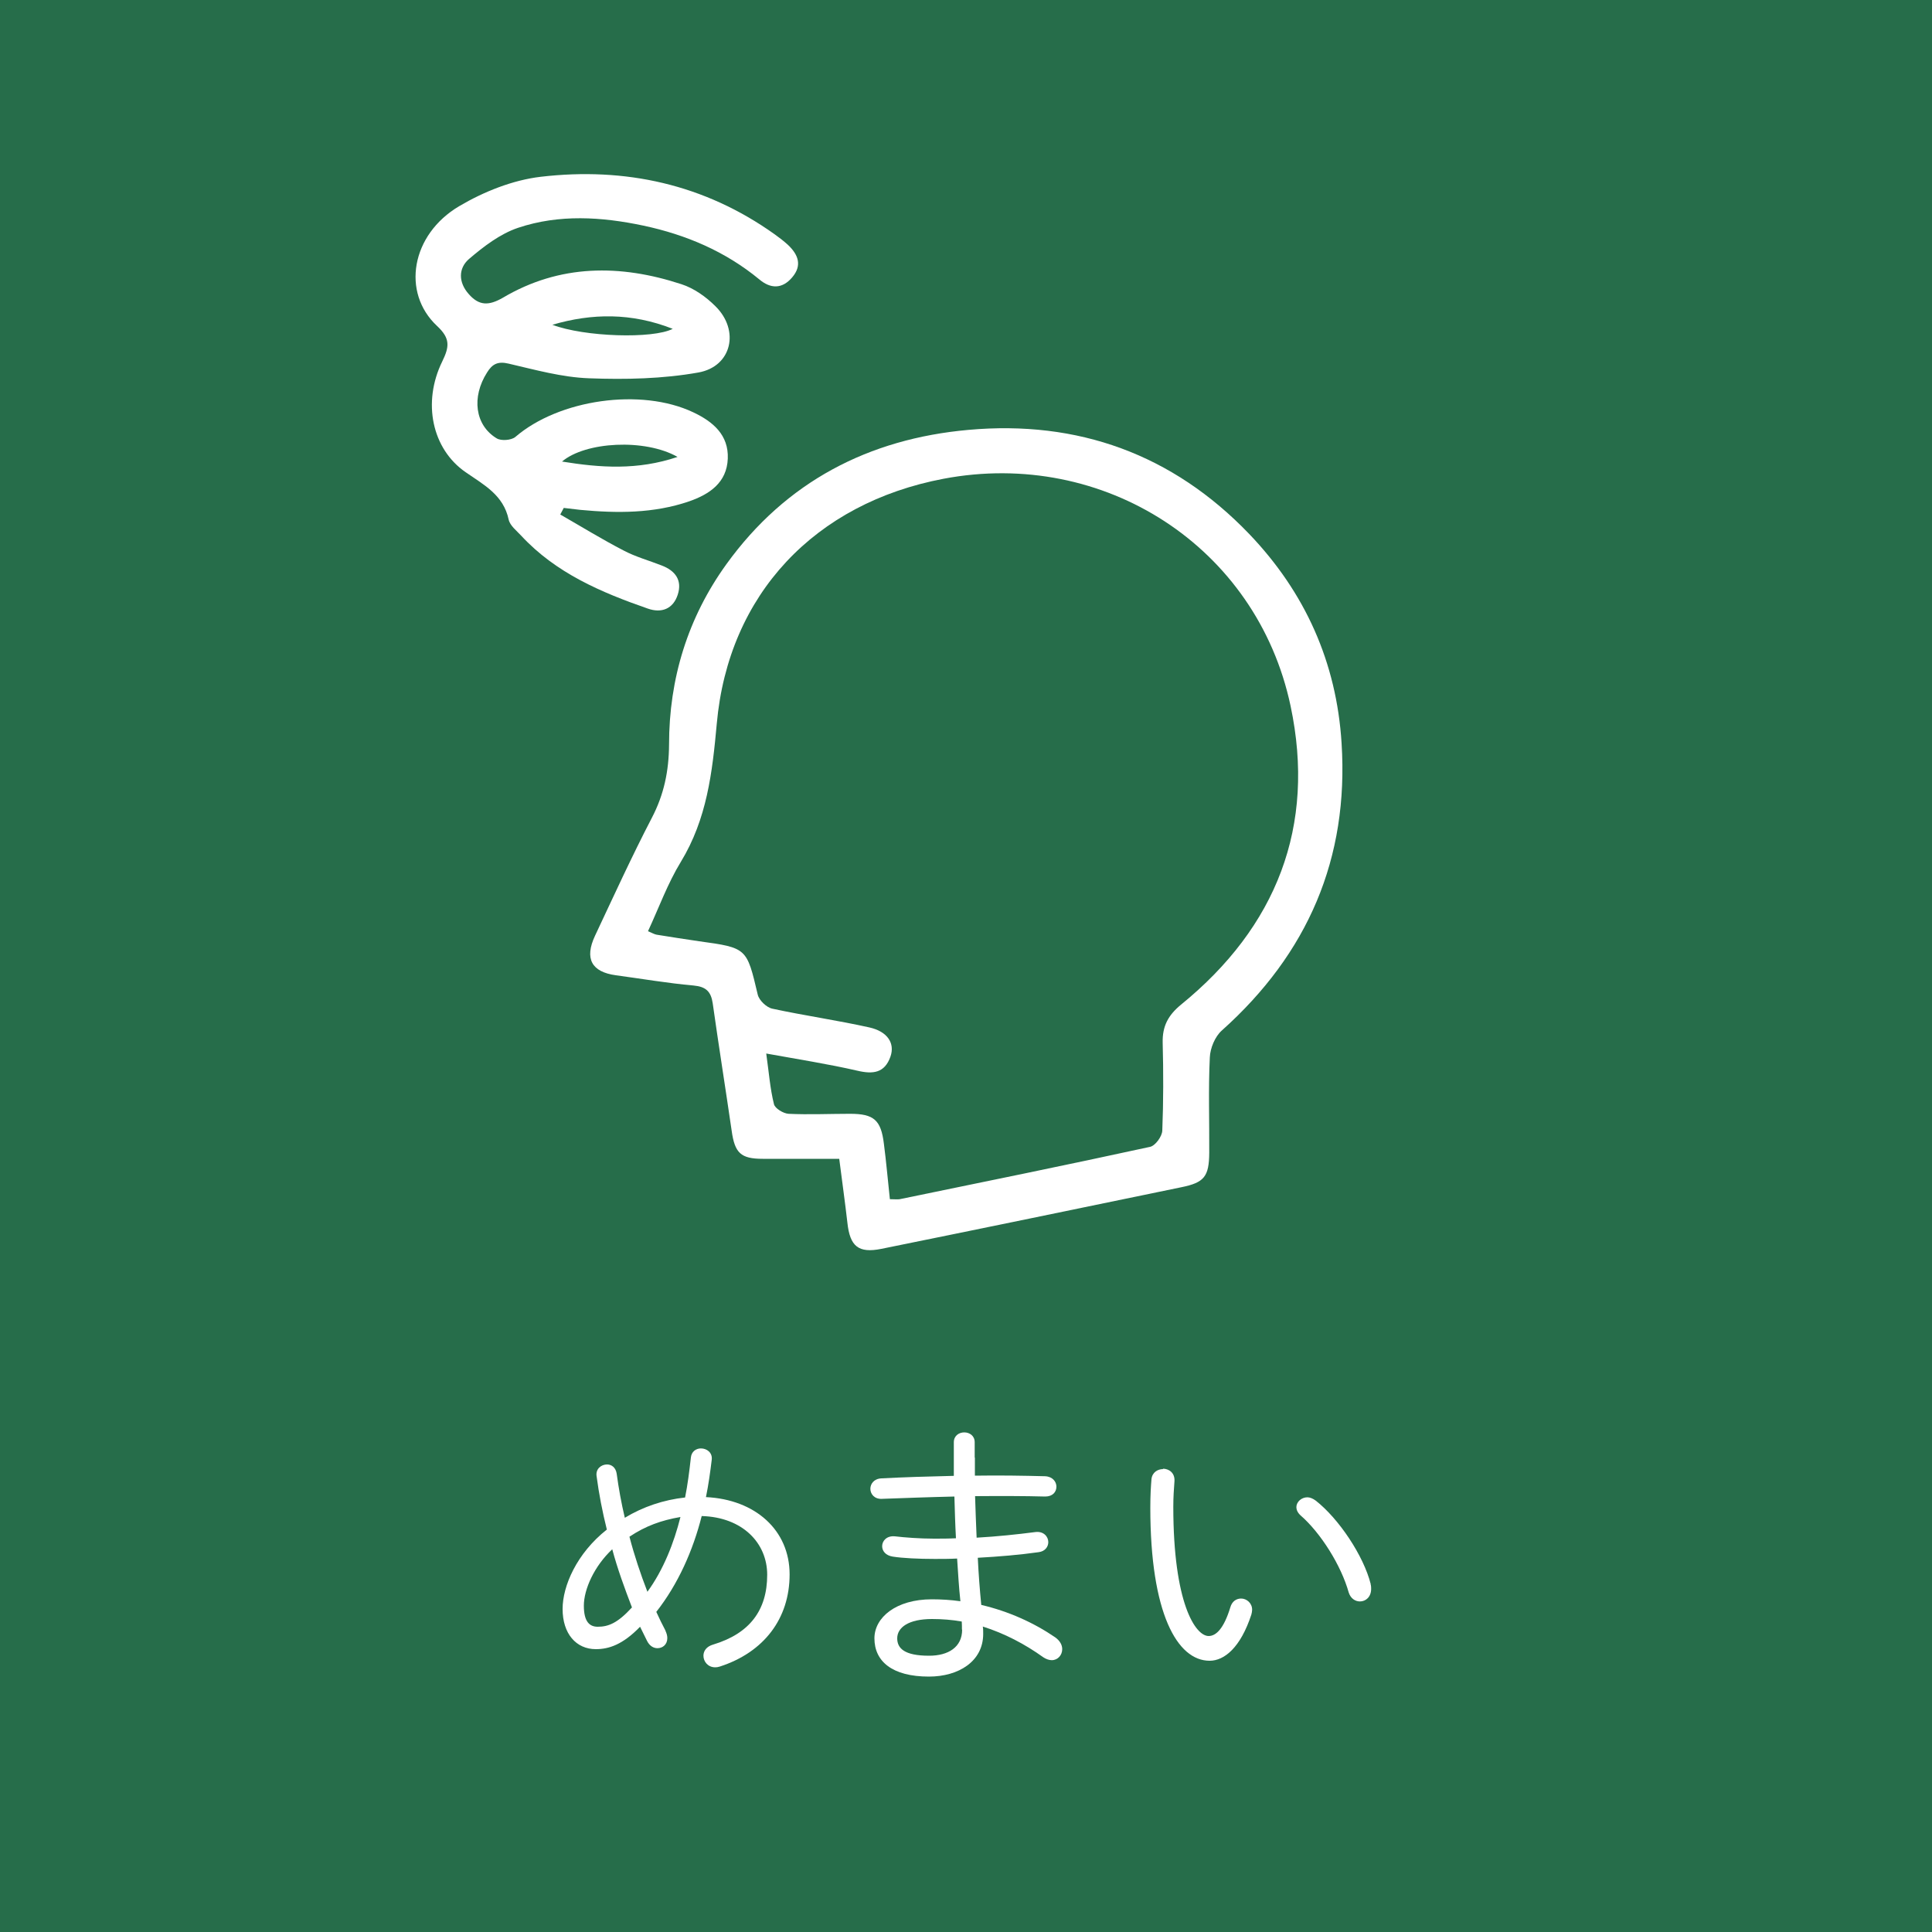 <?xml version="1.0" encoding="UTF-8"?>
<svg id="_レイヤー_2" data-name="レイヤー 2" xmlns="http://www.w3.org/2000/svg" viewBox="0 0 100 100">
  <defs>
    <style>
      .cls-1 {
        fill: #fff;
      }

      .cls-2 {
        fill: #266d4a;
      }
    </style>
  </defs>
  <g id="_めまい" data-name="めまい">
    <g id="ol">
      <rect class="cls-2" width="100" height="100"/>
      <g>
        <path class="cls-1" d="M34.44,84.4c.07.15.1.27.1.39,0,.33-.24.52-.51.52-.19,0-.4-.1-.54-.38-.12-.24-.24-.48-.36-.73-.9.93-1.62,1.16-2.29,1.16-1.02,0-1.72-.8-1.72-2.08,0-1.19.73-2.88,2.29-4.11-.23-.92-.41-1.85-.53-2.76-.06-.38.24-.61.54-.61.23,0,.45.15.5.48.1.75.24,1.52.42,2.28.94-.57,2.01-.93,3.12-1.05.13-.65.22-1.35.3-2.07.03-.31.27-.47.52-.47.3,0,.6.21.56.58-.08.66-.17,1.31-.3,1.94,2.55.12,4.33,1.71,4.33,4s-1.33,4.03-3.61,4.77c-.09.03-.17.04-.24.04-.38,0-.61-.3-.61-.6,0-.24.15-.48.51-.58,1.88-.57,2.79-1.77,2.79-3.61,0-1.64-1.27-2.98-3.39-3.04-.45,1.78-1.22,3.52-2.35,4.96.15.33.31.66.48.98ZM31.69,80.19c-.93.87-1.47,2.07-1.47,2.92s.31,1.09.72,1.09c.54,0,1.02-.18,1.77-1-.38-.99-.75-2-1.02-3.01ZM35.22,78.52c-.99.17-1.8.46-2.64,1.02.25.96.57,1.92.93,2.85.83-1.14,1.37-2.52,1.71-3.87Z"/>
        <path class="cls-1" d="M50.46,75.45v.93c1.27-.02,2.53,0,3.64.03.39.02.58.29.58.54,0,.27-.19.51-.58.51-1.08-.03-2.34-.03-3.63-.02.02.72.05,1.42.08,2.15,1.06-.06,2.1-.17,3.03-.29.44-.06.68.24.68.52,0,.24-.17.48-.5.52-.99.14-2.06.23-3.15.29.04.83.1,1.63.18,2.44,1.41.33,2.72.92,3.83,1.68.25.18.36.4.36.61,0,.31-.23.57-.54.57-.13,0-.29-.05-.44-.15-.96-.69-2.02-1.24-3.13-1.59.02.12.02.24.02.38,0,1.42-1.27,2.21-2.81,2.21-1.9,0-2.82-.79-2.82-1.98,0-1.08,1.12-2.02,2.97-2.02.49,0,.99.03,1.48.1-.08-.73-.12-1.47-.17-2.21-.39.02-.77.02-1.16.02-.84,0-1.66-.04-2.17-.12-.38-.06-.55-.3-.55-.54,0-.28.24-.55.66-.51.51.06,1.29.12,2.02.12.38,0,.75,0,1.14-.02-.04-.72-.06-1.44-.08-2.16-1.33.03-2.64.08-3.75.12-.39.02-.6-.25-.6-.52,0-.25.18-.52.57-.54,1.11-.06,2.42-.1,3.75-.13v-1.74c0-.34.27-.51.54-.51s.54.17.54.51v.79ZM49.79,84.35c0-.15,0-.27-.01-.42-.5-.09-1.02-.13-1.54-.13-1.22,0-1.8.44-1.8,1,0,.51.36.9,1.65.9.99,0,1.71-.44,1.71-1.35Z"/>
        <path class="cls-1" d="M60.19,76.02c.31,0,.63.21.6.65-.03.44-.06.78-.06,1.32,0,4.98,1.14,6.69,1.83,6.69.39,0,.79-.4,1.12-1.48.09-.33.33-.46.56-.46.28,0,.57.23.57.58,0,.08-.02.17-.04.25-.56,1.71-1.4,2.39-2.16,2.39-1.68,0-3.07-2.46-3.07-7.92,0-.67.03-1.11.06-1.48.04-.36.33-.52.6-.52ZM70.94,81.99c.03.09.03.18.03.25,0,.42-.28.65-.58.65-.24,0-.48-.15-.58-.46-.39-1.4-1.45-3.09-2.5-4-.15-.14-.21-.29-.21-.42,0-.27.26-.51.57-.51.13,0,.28.06.43.17,1.19.93,2.48,2.85,2.85,4.33Z"/>
      </g>
      <g>
        <path class="cls-1" d="M43.44,59.98c-1.39,0-2.67,0-3.96,0-1.14,0-1.45-.3-1.61-1.46-.32-2.2-.67-4.39-.98-6.59-.09-.61-.35-.86-.99-.92-1.35-.12-2.68-.35-4.02-.53-1.26-.17-1.64-.86-1.08-2.05.96-2.04,1.9-4.1,2.94-6.1.63-1.21.88-2.42.89-3.79,0-3.41.97-6.57,2.97-9.34,3.08-4.27,7.37-6.49,12.53-6.95,5.66-.51,10.57,1.26,14.53,5.39,2.89,3.02,4.52,6.64,4.78,10.83.38,5.97-1.75,10.89-6.2,14.87-.35.31-.6.91-.62,1.39-.08,1.64-.02,3.29-.03,4.94-.01,1.23-.26,1.54-1.44,1.78-5.17,1.07-10.35,2.14-15.53,3.19-1.19.24-1.63-.13-1.76-1.36-.12-1.05-.27-2.11-.42-3.29ZM46.07,62.07c.25,0,.38.02.5,0,4.32-.89,8.65-1.77,12.96-2.71.27-.06.62-.54.63-.84.06-1.51.06-3.03.02-4.55-.02-.85.28-1.42.95-1.97,4.94-4.02,6.99-9.23,5.67-15.46-1.75-8.25-9.67-13.33-17.96-11.76-6.65,1.26-11.14,5.97-11.74,12.68-.23,2.53-.51,4.93-1.86,7.15-.68,1.11-1.13,2.36-1.7,3.59.22.09.33.16.45.18.73.12,1.46.23,2.2.34,2.48.34,2.46.35,3.03,2.76.07.3.46.67.76.73,1.67.36,3.36.6,5.02.97.94.21,1.33.82,1.09,1.51-.3.85-.9.92-1.71.73-1.52-.35-3.07-.59-4.72-.89.14.99.2,1.82.4,2.62.05.22.48.48.75.5,1.06.05,2.13,0,3.19,0,1.23,0,1.6.32,1.75,1.55.12.92.2,1.85.31,2.87Z"/>
        <path class="cls-1" d="M28.98,26.62c1.1.63,2.17,1.29,3.29,1.87.62.33,1.32.52,1.98.78.71.27,1.07.77.83,1.51-.24.74-.84.97-1.55.72-2.42-.84-4.76-1.84-6.55-3.77-.24-.26-.58-.52-.65-.83-.27-1.28-1.28-1.8-2.23-2.46-1.74-1.2-2.25-3.61-1.21-5.73.37-.76.43-1.19-.27-1.84-1.85-1.73-1.34-4.73,1.15-6.2,1.27-.75,2.77-1.35,4.22-1.52,4.36-.51,8.47.38,12.11,2.98.24.17.47.35.68.54.53.5.76,1.06.22,1.69-.52.61-1.12.59-1.7.1-1.76-1.45-3.79-2.31-5.99-2.78-2.17-.46-4.37-.6-6.49.11-.93.31-1.79.97-2.55,1.62-.55.48-.55,1.21,0,1.82.53.6,1.03.6,1.76.18,2.94-1.74,6.07-1.74,9.24-.7.65.21,1.27.65,1.76,1.14,1.27,1.25.85,3.12-.88,3.43-1.85.33-3.77.37-5.66.3-1.4-.05-2.79-.44-4.17-.76-.55-.13-.84.02-1.11.46-.81,1.27-.63,2.73.5,3.41.23.14.75.1.96-.07,2.26-1.95,6.51-2.56,9.21-1.28,1.02.48,1.84,1.17,1.79,2.4-.05,1.24-.94,1.84-2,2.21-1.84.63-3.73.62-5.64.44-.28-.03-.57-.07-.85-.1-.06.11-.12.23-.18.34ZM35.07,23.65c-1.69-.96-4.77-.79-5.98.24,1.98.32,3.9.46,5.98-.24ZM28.59,16.81c1.65.63,5.21.74,6.23.21-2.14-.84-4.18-.81-6.23-.21Z"/>
      </g>
    </g>
  </g>
</svg>